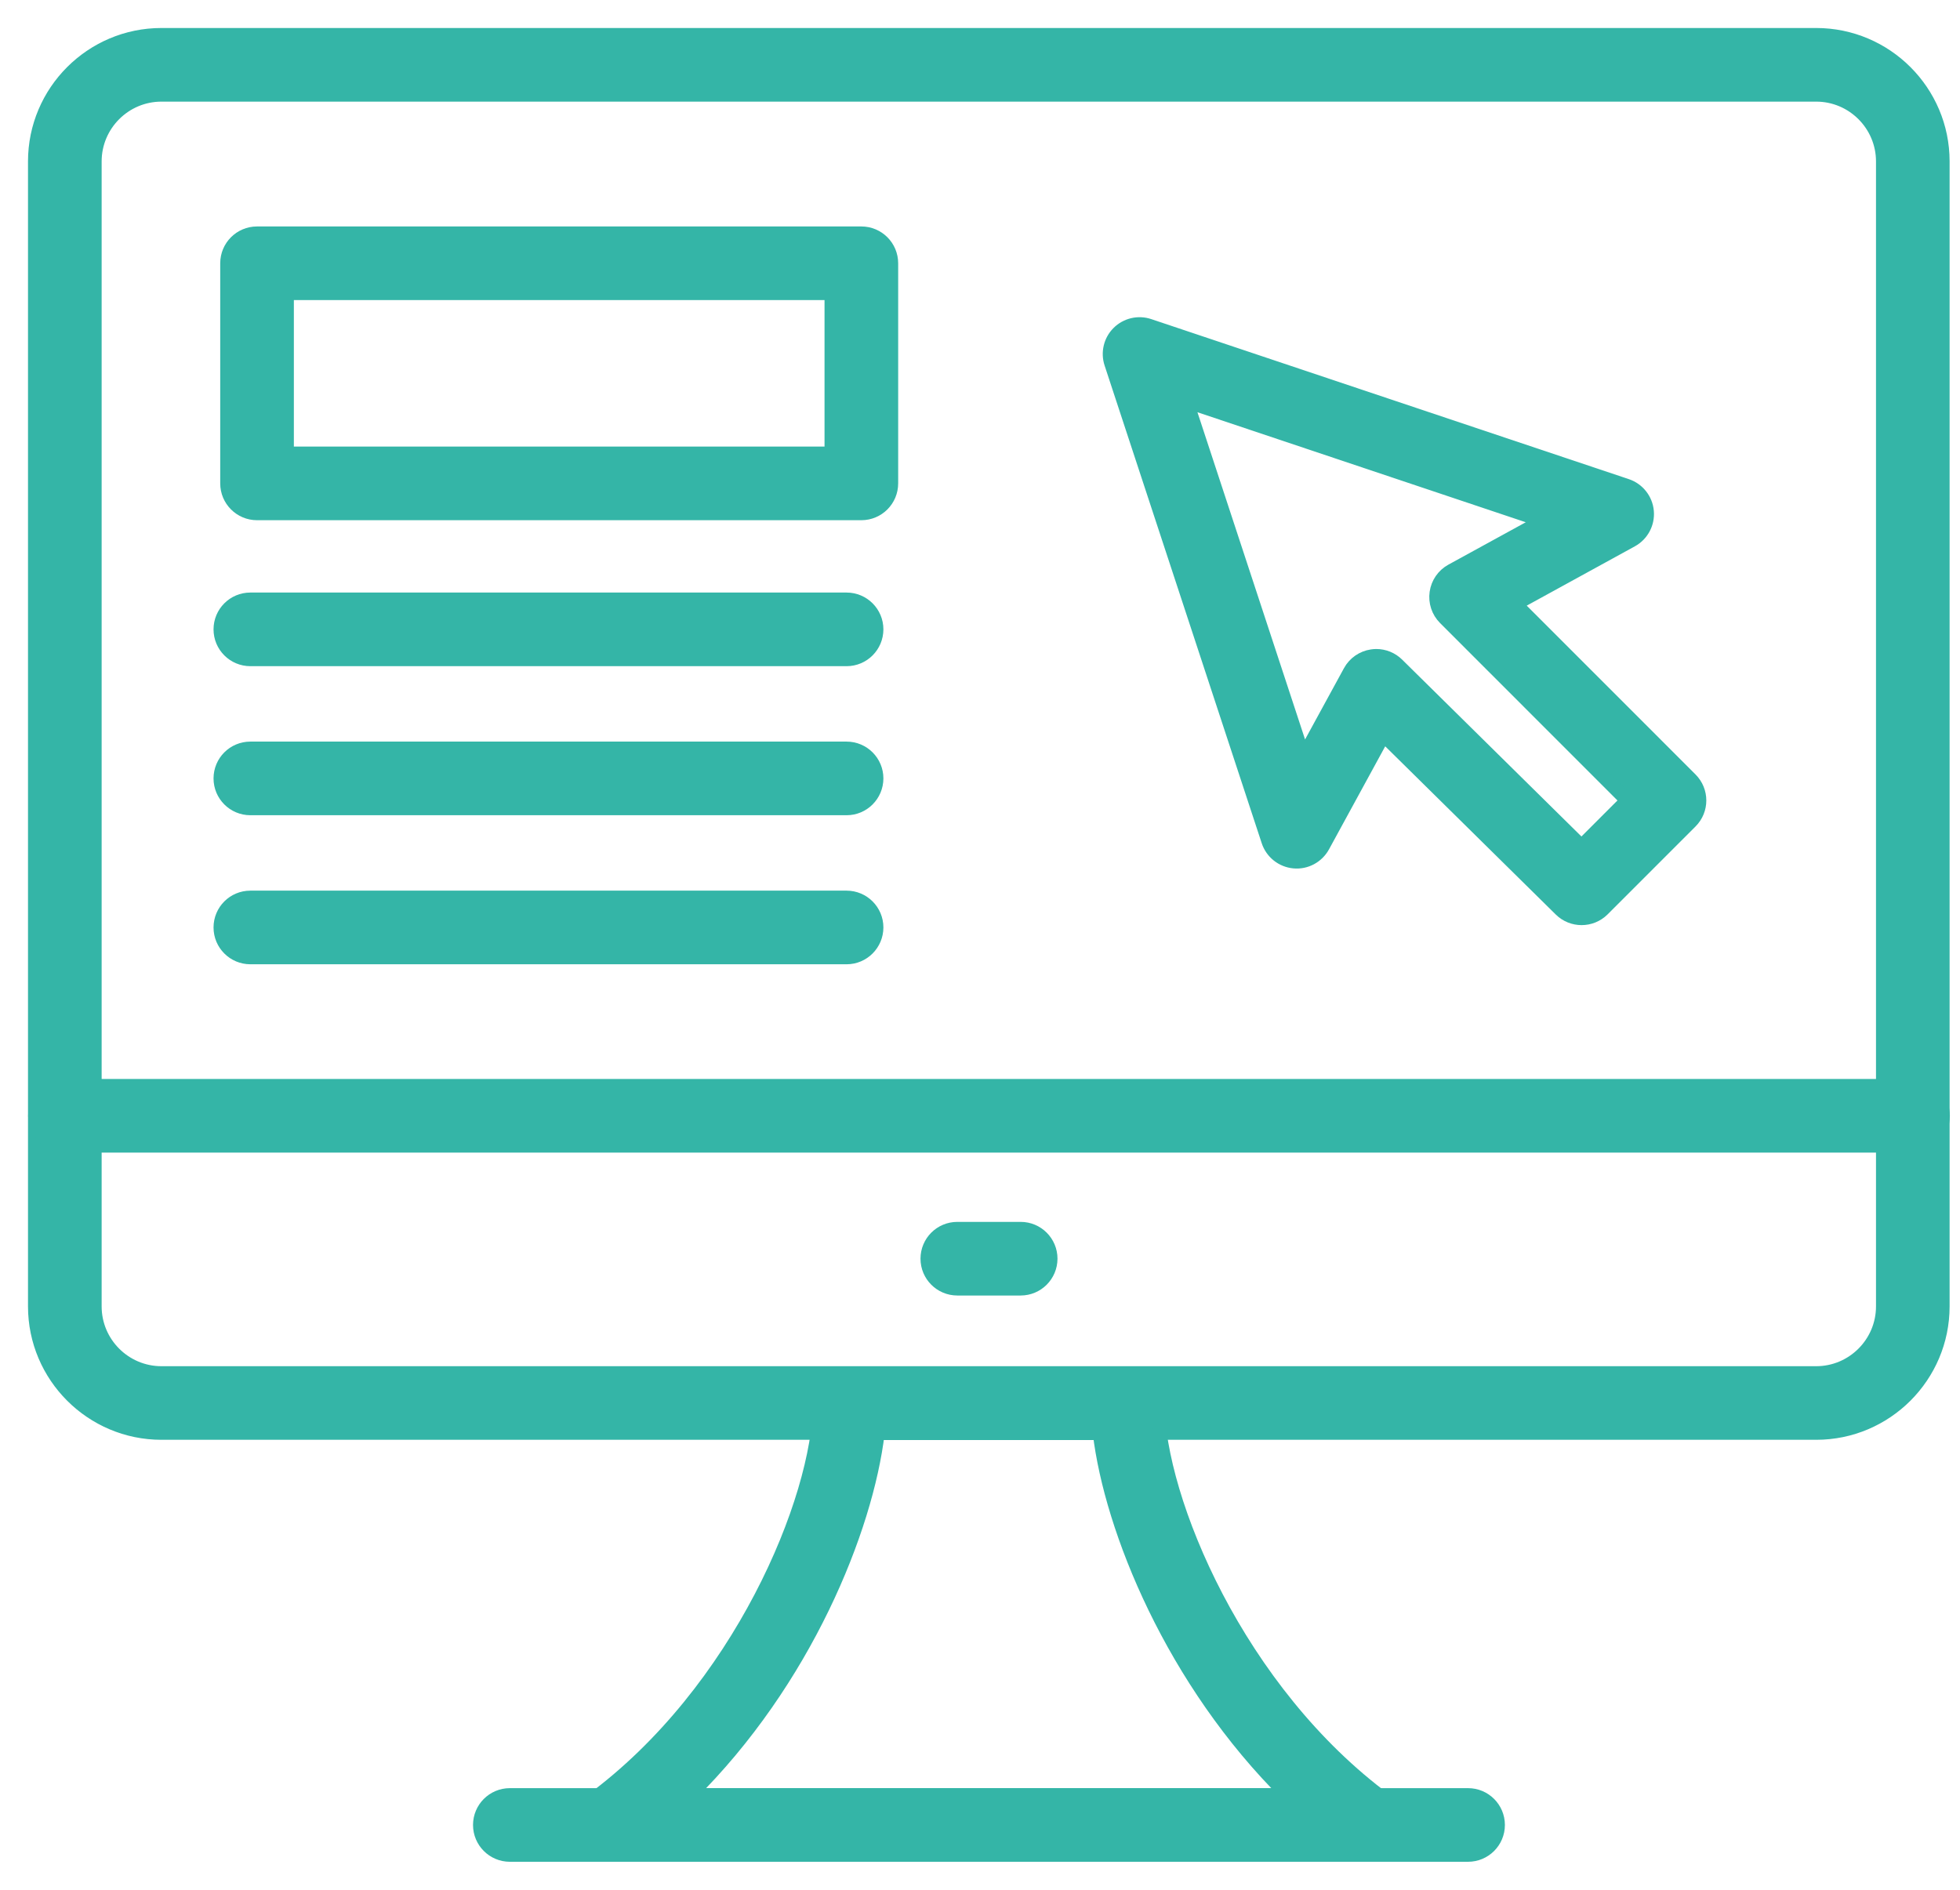 <svg width="56" height="54" viewBox="0 0 56 54" fill="none" xmlns="http://www.w3.org/2000/svg">
<path d="M51.891 40.942H4.613C2.621 40.942 1 39.321 1 37.329V4.612C1 2.62 2.621 1 4.612 1H51.89C53.882 1 55.503 2.62 55.503 4.612V37.329C55.503 39.321 53.882 40.942 51.891 40.942ZM4.613 2.704C3.56 2.704 2.704 3.561 2.704 4.613V37.33C2.704 38.382 3.56 39.239 4.613 39.239H51.891C52.943 39.239 53.8 38.382 53.8 37.33V4.613C53.8 3.561 52.943 2.704 51.891 2.704H4.613Z" fill="#34b5a7" stroke="#34b5a7" stroke-width="0.4"/>
<path d="M54.659 32.736H1.856C1.386 32.736 1.004 32.355 1.004 31.884C1.004 31.413 1.385 31.032 1.856 31.032H54.659C55.129 31.032 55.511 31.413 55.511 31.884C55.511 32.355 55.13 32.736 54.659 32.736Z" fill="#34b5a7" stroke="#34b5a7" stroke-width="0.4"/>
<path d="M39.102 53H17.395C17.027 53 16.7 52.764 16.586 52.414C16.471 52.064 16.594 51.681 16.89 51.462C21.127 48.344 23.41 42.855 23.43 40.092C23.433 39.623 23.814 39.246 24.282 39.246H32.216C32.684 39.246 33.065 39.623 33.068 40.092C33.088 42.855 35.371 48.343 39.608 51.462C39.904 51.681 40.027 52.064 39.912 52.414C39.797 52.764 39.471 53 39.102 53H39.102ZM19.696 51.297H36.801C33.497 48.035 31.75 43.687 31.422 40.949H25.076C24.748 43.687 23.001 48.035 19.696 51.297H19.696Z" fill="#34b5a7" stroke="#34b5a7" stroke-width="0.4"/>
<path d="M29.161 36.819H27.352C26.882 36.819 26.5 36.438 26.5 35.967C26.5 35.496 26.881 35.115 27.352 35.115H29.162C29.632 35.115 30.014 35.496 30.014 35.967C30.013 36.438 29.632 36.819 29.161 36.819Z" fill="#34b5a7" stroke="#34b5a7" stroke-width="0.4"/>
<path d="M41.945 53H14.567C14.097 53 13.715 52.619 13.715 52.148C13.715 51.678 14.096 51.296 14.567 51.296H41.945C42.415 51.296 42.797 51.677 42.797 52.148C42.797 52.619 42.415 53 41.945 53Z" fill="#34b5a7" stroke="#34b5a7" stroke-width="0.4"/>
<path d="M45.189 26.235C44.973 26.235 44.757 26.154 44.591 25.99L39.529 20.997L37.796 24.174C37.633 24.472 37.309 24.647 36.971 24.615C36.633 24.584 36.345 24.355 36.239 24.032L31.75 10.382C31.649 10.075 31.73 9.739 31.958 9.512C32.187 9.284 32.525 9.206 32.829 9.308L46.475 13.881C46.796 13.989 47.023 14.276 47.053 14.613C47.083 14.95 46.911 15.273 46.614 15.436L43.291 17.259L48.302 22.271C48.635 22.604 48.635 23.142 48.302 23.475L45.791 25.986C45.625 26.152 45.407 26.235 45.189 26.235L45.189 26.235ZM39.322 18.745C39.545 18.745 39.76 18.832 39.921 18.991L45.185 24.184L46.496 22.873L41.285 17.661C41.096 17.471 41.007 17.203 41.045 16.938C41.082 16.672 41.243 16.44 41.477 16.311L44.09 14.879L33.898 11.463L37.242 21.631L38.574 19.19C38.702 18.955 38.933 18.794 39.198 18.755C39.24 18.749 39.281 18.745 39.322 18.745Z" fill="#34b5a7" stroke="#34b5a7" stroke-width="0.4"/>
<path d="M24.61 14.665H7.344C6.874 14.665 6.492 14.284 6.492 13.813V7.523C6.492 7.052 6.873 6.671 7.344 6.671H24.61C25.08 6.671 25.462 7.052 25.462 7.523V13.813C25.462 14.284 25.081 14.665 24.61 14.665ZM8.196 12.961H23.758V8.374H8.196V12.961Z" fill="#34b5a7" stroke="#34b5a7" stroke-width="0.4"/>
<path d="M24.188 18.836H7.153C6.683 18.836 6.301 18.455 6.301 17.984C6.301 17.513 6.682 17.132 7.153 17.132H24.188C24.658 17.132 25.04 17.513 25.04 17.984C25.039 18.455 24.658 18.836 24.188 18.836Z" fill="#34b5a7" stroke="#34b5a7" stroke-width="0.4"/>
<path d="M24.188 23.095H7.153C6.683 23.095 6.301 22.714 6.301 22.243C6.301 21.772 6.682 21.391 7.153 21.391H24.188C24.658 21.391 25.04 21.772 25.04 22.243C25.039 22.714 24.658 23.095 24.188 23.095Z" fill="#34b5a7" stroke="#34b5a7" stroke-width="0.4"/>
<path d="M24.188 27.354H7.153C6.683 27.354 6.301 26.973 6.301 26.502C6.301 26.031 6.682 25.65 7.153 25.65H24.188C24.658 25.65 25.04 26.031 25.04 26.502C25.039 26.972 24.658 27.354 24.188 27.354Z" fill="#34b5a7" stroke="#34b5a7" stroke-width="0.4"/>
</svg>
